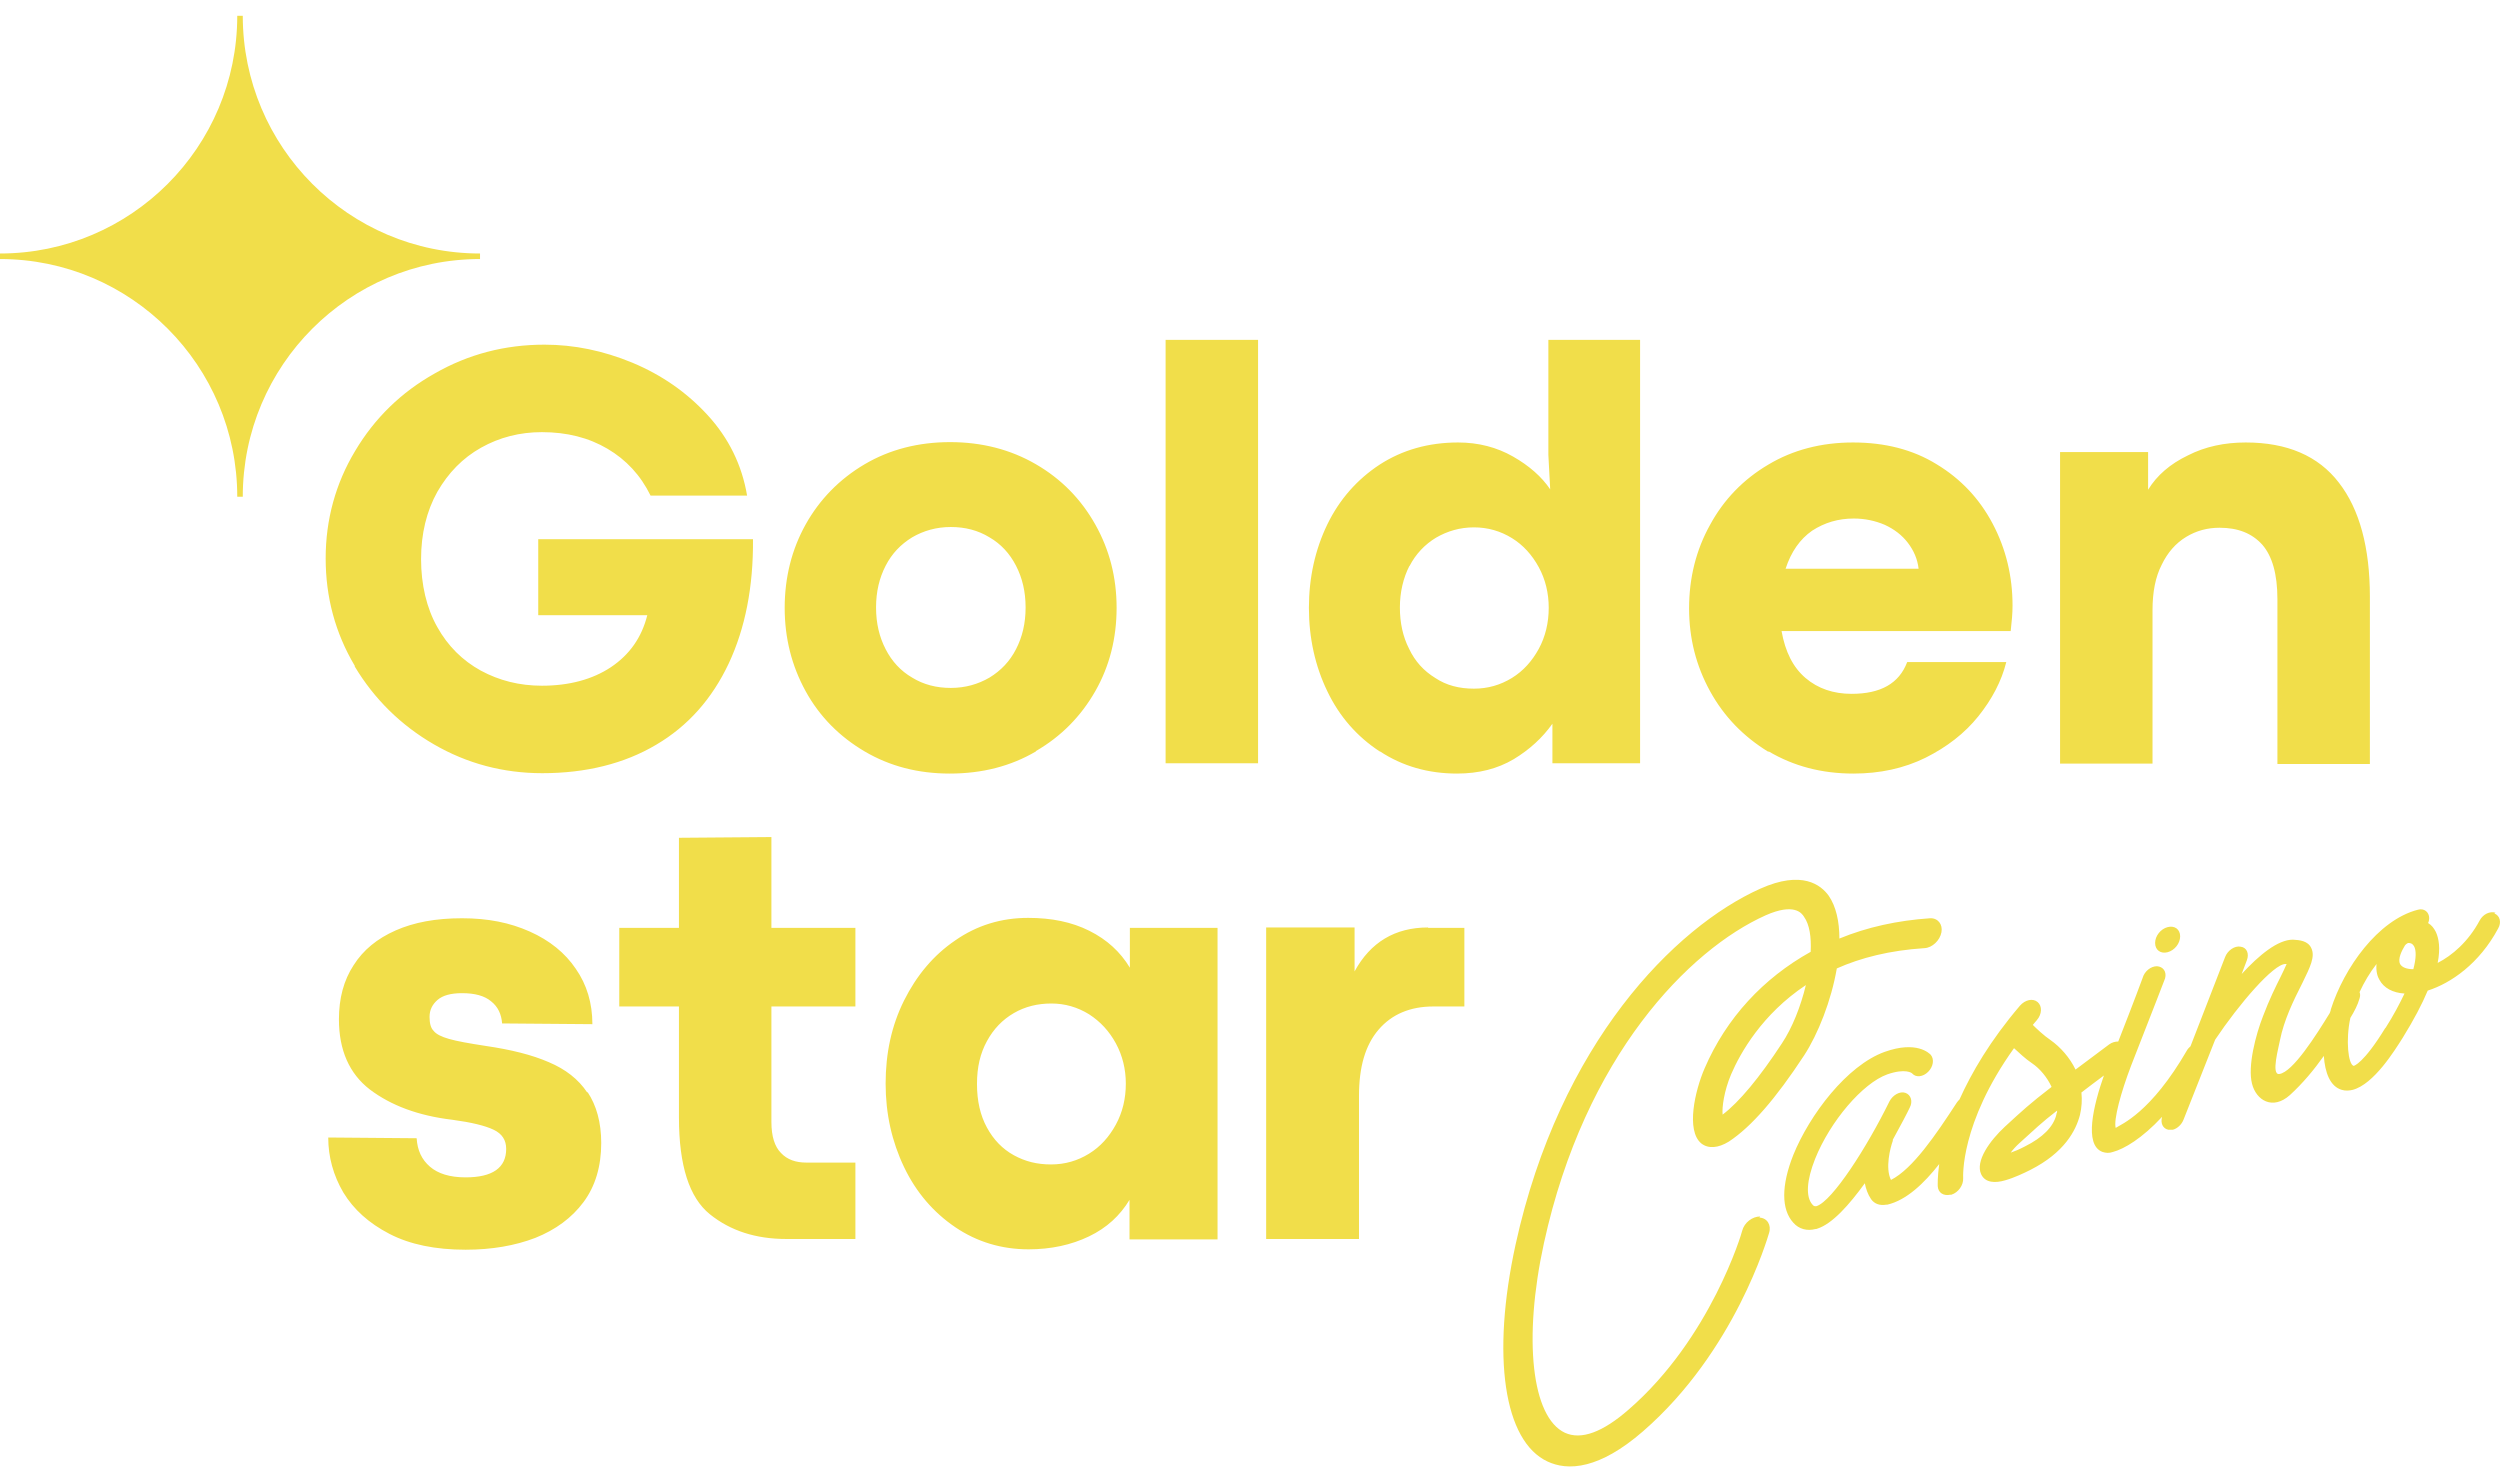 <svg width="112" height="66" viewBox="0 0 112 66" fill="none" xmlns="http://www.w3.org/2000/svg">
<path d="M78.856 54.498C78.51 54.498 78.147 54.763 78.048 55.143C78.048 55.193 76.645 59.955 72.965 63.147C71.793 64.172 70.835 64.519 70.109 64.188C68.624 63.494 68.228 60.005 69.169 55.689C71.001 47.305 75.671 42.543 79.104 41.005C80.375 40.443 80.721 40.906 80.82 41.072C81.068 41.419 81.151 41.981 81.118 42.642C79.005 43.816 77.338 45.602 76.364 47.868C75.935 48.86 75.523 50.646 76.216 51.224C76.529 51.472 76.975 51.439 77.454 51.142C78.46 50.48 79.55 49.224 80.82 47.289C81.448 46.33 82.042 44.825 82.289 43.386C83.362 42.907 84.666 42.576 86.217 42.477C86.564 42.461 86.91 42.13 86.977 41.766C87.043 41.402 86.811 41.121 86.465 41.138C85.013 41.237 83.643 41.535 82.405 42.047C82.405 41.286 82.256 40.608 81.926 40.129C81.58 39.649 80.738 38.971 78.856 39.815C75.028 41.535 69.878 46.727 67.898 55.755C66.808 60.749 67.37 64.569 69.334 65.478C69.763 65.677 70.34 65.792 71.1 65.594C71.793 65.412 72.618 64.982 73.608 64.122C77.718 60.55 79.187 55.458 79.253 55.242C79.368 54.879 79.17 54.565 78.823 54.548L78.856 54.498ZM79.83 46.743C78.823 48.281 77.916 49.372 77.173 49.935C77.14 49.604 77.239 48.876 77.553 48.132C77.965 47.173 78.939 45.437 80.903 44.131C80.672 45.09 80.292 46.049 79.83 46.743ZM97.671 41.948C97.671 42.262 97.424 42.576 97.11 42.659C96.796 42.742 96.549 42.56 96.549 42.245C96.549 41.931 96.796 41.617 97.11 41.535C97.424 41.452 97.671 41.634 97.671 41.948ZM111.799 40.89C111.551 40.807 111.237 40.956 111.089 41.237C110.577 42.196 109.851 42.808 109.207 43.139C109.34 42.477 109.257 42.031 109.125 41.749C109.042 41.584 108.927 41.435 108.778 41.353C108.811 41.286 108.828 41.204 108.828 41.138C108.828 40.856 108.597 40.675 108.316 40.757C106.534 41.22 105.015 43.353 104.421 45.222C104.421 45.272 104.388 45.338 104.372 45.387C103.761 46.379 102.721 48.033 102.111 48.116C101.731 48.165 102.094 46.892 102.144 46.594C102.325 45.702 102.721 44.875 103.15 44.031C103.497 43.32 103.728 42.857 103.547 42.477C103.398 42.146 103.018 42.113 102.721 42.097C102.045 42.097 101.203 42.791 100.427 43.635L100.658 43.023C100.774 42.725 100.658 42.444 100.378 42.411C100.114 42.361 99.8 42.576 99.685 42.874L98.133 46.876C98.133 46.876 98.018 46.975 97.985 47.041C96.351 49.868 95.031 50.364 94.783 50.53C94.684 50.166 95.014 48.943 95.476 47.735C96.499 45.123 96.978 43.883 96.995 43.833C97.077 43.535 96.912 43.304 96.631 43.287C96.351 43.287 96.07 43.519 95.988 43.816C95.988 43.816 95.625 44.809 94.898 46.66C94.766 46.66 94.618 46.694 94.486 46.793C93.892 47.239 93.397 47.603 92.984 47.917C92.72 47.372 92.307 46.909 91.862 46.594C91.565 46.396 91.218 46.065 91.07 45.916C91.135 45.85 91.185 45.768 91.251 45.702C91.482 45.437 91.499 45.073 91.284 44.891C91.07 44.709 90.723 44.792 90.492 45.057C89.155 46.627 88.33 48.05 87.785 49.257C87.752 49.29 87.703 49.339 87.67 49.389C86.712 50.861 85.689 52.365 84.715 52.861C84.451 52.332 84.682 51.423 84.798 51.109C84.798 51.109 84.798 51.076 84.798 51.059C85.161 50.398 85.442 49.868 85.557 49.62C85.706 49.339 85.607 49.042 85.359 48.959C85.112 48.876 84.798 49.058 84.649 49.339C83.626 51.423 82.091 53.804 81.382 54.035C81.349 54.035 81.283 54.069 81.2 53.969C80.886 53.622 80.936 52.878 81.316 51.919C81.992 50.232 83.445 48.529 84.55 48.132C85.359 47.851 85.656 48.066 85.673 48.099C85.838 48.281 86.151 48.248 86.382 48.017C86.613 47.785 86.663 47.454 86.498 47.256C86.432 47.19 85.871 46.611 84.435 47.123C82.735 47.735 81.068 49.951 80.342 51.737C79.797 53.109 79.797 54.184 80.342 54.779C80.589 55.061 80.953 55.16 81.332 55.061C81.365 55.061 81.382 55.061 81.415 55.044C82.091 54.829 82.85 53.969 83.544 53.01C83.593 53.258 83.676 53.506 83.824 53.721C83.973 53.936 84.22 54.019 84.501 53.969C84.517 53.969 84.534 53.969 84.55 53.969C85.409 53.771 86.201 53.01 86.877 52.15C86.795 52.746 86.811 53.093 86.811 53.142C86.828 53.44 87.076 53.589 87.373 53.523C87.373 53.523 87.406 53.523 87.422 53.523C87.736 53.424 87.967 53.093 87.95 52.779C87.95 52.746 87.802 50.348 90.228 46.958C90.426 47.14 90.739 47.438 91.037 47.636C91.383 47.868 91.713 48.264 91.911 48.694C90.904 49.472 90.624 49.736 89.815 50.48C89.155 51.092 88.478 52.018 88.759 52.613C88.941 52.994 89.386 53.01 89.832 52.878C90.244 52.762 90.69 52.547 90.954 52.415C92.489 51.638 93.001 50.646 93.182 49.951C93.264 49.604 93.281 49.273 93.248 48.943C93.529 48.727 93.875 48.463 94.255 48.182C93.793 49.505 93.347 51.291 94.189 51.605C94.337 51.654 94.486 51.671 94.667 51.605C95.162 51.472 95.955 51.009 96.862 50.034C96.78 50.315 96.895 50.563 97.143 50.613C97.209 50.613 97.275 50.613 97.341 50.613C97.539 50.563 97.737 50.381 97.82 50.166L99.239 46.578C100.312 44.974 101.863 43.172 102.391 43.188H102.441C102.375 43.337 102.276 43.552 102.177 43.75C101.962 44.18 101.665 44.776 101.385 45.52C101.054 46.363 100.691 47.768 100.889 48.546C101.071 49.29 101.814 49.753 102.589 49.058C103.167 48.529 103.662 47.934 104.108 47.305C104.157 48.05 104.388 48.678 104.916 48.827C105.081 48.876 105.246 48.86 105.395 48.827C106.352 48.579 107.293 47.041 107.64 46.495C108.151 45.668 108.514 44.974 108.762 44.379C109.802 44.048 111.072 43.172 111.914 41.601C112.079 41.319 111.997 41.022 111.749 40.923L111.799 40.89ZM92.126 49.935C91.994 50.48 91.515 50.96 90.723 51.357C90.442 51.505 90.228 51.588 90.079 51.638C90.178 51.505 90.31 51.357 90.475 51.208C91.152 50.596 91.433 50.315 92.159 49.753C92.159 49.802 92.159 49.852 92.126 49.901V49.935ZM106.864 46.049C105.874 47.669 105.445 47.752 105.445 47.752C105.197 47.686 105.081 46.594 105.296 45.602C105.478 45.305 105.626 45.023 105.709 44.726C105.742 44.627 105.742 44.527 105.709 44.445C105.907 44.015 106.171 43.568 106.468 43.188C106.435 43.519 106.517 43.767 106.6 43.899C106.798 44.263 107.194 44.478 107.722 44.511C107.508 44.957 107.243 45.47 106.864 46.065V46.049ZM108.118 43.42C107.821 43.42 107.607 43.337 107.524 43.188C107.409 42.957 107.607 42.576 107.739 42.361C107.772 42.312 107.838 42.262 107.887 42.245C107.887 42.245 107.887 42.245 107.904 42.245C108.003 42.245 108.085 42.279 108.151 42.394C108.25 42.576 108.25 42.923 108.118 43.42ZM15.893 29.827C15.019 28.356 14.59 26.752 14.59 25.015C14.59 23.279 15.035 21.659 15.91 20.203C16.785 18.732 17.973 17.574 19.475 16.731C20.977 15.871 22.611 15.441 24.393 15.441C25.713 15.441 27.017 15.706 28.337 16.252C29.641 16.797 30.764 17.574 31.704 18.6C32.645 19.625 33.239 20.832 33.47 22.204H29.146C28.701 21.295 28.057 20.6 27.215 20.104C26.373 19.608 25.4 19.36 24.277 19.36C23.287 19.36 22.38 19.592 21.554 20.055C20.729 20.518 20.085 21.179 19.59 22.039C19.112 22.899 18.864 23.907 18.864 25.049C18.864 26.189 19.112 27.248 19.59 28.091C20.069 28.951 20.729 29.596 21.538 30.042C22.363 30.489 23.271 30.72 24.277 30.72C25.499 30.72 26.539 30.439 27.364 29.893C28.206 29.331 28.75 28.554 28.998 27.562H24.113V24.155H33.734C33.751 26.289 33.388 28.141 32.645 29.728C31.902 31.299 30.83 32.523 29.394 33.366C27.974 34.209 26.258 34.639 24.294 34.639C22.545 34.639 20.927 34.209 19.442 33.349C17.956 32.489 16.768 31.316 15.893 29.86V29.827ZM46.41 33.647C47.548 32.986 48.423 32.093 49.067 30.968C49.71 29.844 50.024 28.587 50.024 27.231C50.024 25.875 49.71 24.635 49.067 23.494C48.423 22.353 47.548 21.46 46.41 20.799C45.271 20.137 43.983 19.807 42.564 19.807C41.145 19.807 39.857 20.137 38.735 20.799C37.613 21.46 36.722 22.37 36.094 23.494C35.467 24.619 35.154 25.875 35.154 27.231C35.154 28.587 35.467 29.827 36.094 30.968C36.722 32.109 37.613 33.002 38.735 33.663C39.857 34.325 41.128 34.656 42.547 34.656C44 34.656 45.287 34.325 46.41 33.663V33.647ZM39.676 29.083C39.395 28.538 39.247 27.926 39.247 27.215C39.247 26.504 39.395 25.892 39.676 25.346C39.956 24.8 40.352 24.387 40.864 24.073C41.376 23.775 41.953 23.61 42.597 23.61C43.241 23.61 43.818 23.759 44.33 24.073C44.842 24.37 45.238 24.8 45.518 25.346C45.799 25.892 45.947 26.504 45.947 27.215C45.947 27.926 45.799 28.538 45.518 29.083C45.238 29.629 44.842 30.042 44.33 30.356C43.818 30.654 43.241 30.819 42.597 30.819C41.953 30.819 41.376 30.671 40.864 30.356C40.352 30.059 39.956 29.629 39.676 29.083ZM52.219 15.226H56.361V34.193H52.219V15.226ZM61.824 33.663C62.831 34.325 63.986 34.656 65.274 34.656C66.247 34.656 67.089 34.441 67.815 34.011C68.525 33.581 69.103 33.052 69.548 32.423V34.193H73.476V15.226H69.367V20.385L69.449 21.923C69.07 21.361 68.508 20.865 67.782 20.452C67.056 20.038 66.231 19.823 65.323 19.823C64.003 19.823 62.831 20.154 61.808 20.815C60.801 21.477 60.009 22.37 59.464 23.494C58.92 24.619 58.639 25.875 58.639 27.231C58.639 28.587 58.92 29.844 59.464 30.968C60.009 32.109 60.801 33.002 61.808 33.663H61.824ZM63.145 25.363C63.425 24.817 63.838 24.387 64.333 24.089C64.844 23.792 65.406 23.626 66.033 23.626C66.66 23.626 67.221 23.792 67.733 24.106C68.244 24.42 68.641 24.867 68.938 25.412C69.235 25.958 69.383 26.57 69.383 27.231C69.383 27.893 69.235 28.521 68.938 29.067C68.641 29.612 68.244 30.059 67.733 30.373C67.221 30.687 66.66 30.852 66.033 30.852C65.373 30.852 64.795 30.704 64.3 30.373C63.788 30.059 63.392 29.629 63.128 29.067C62.847 28.521 62.715 27.893 62.715 27.215C62.715 26.537 62.864 25.892 63.145 25.346V25.363ZM79.236 33.663C80.358 34.325 81.613 34.656 83.032 34.656C84.22 34.656 85.293 34.424 86.267 33.945C87.224 33.465 88.016 32.853 88.627 32.093C89.237 31.332 89.667 30.522 89.881 29.662H85.442C85.079 30.621 84.253 31.084 82.95 31.084C82.141 31.084 81.448 30.852 80.886 30.373C80.325 29.893 79.979 29.199 79.814 28.273H90.079C90.129 27.843 90.162 27.463 90.162 27.132C90.162 25.809 89.865 24.585 89.271 23.461C88.676 22.337 87.851 21.46 86.762 20.799C85.689 20.137 84.435 19.823 83.016 19.823C81.596 19.823 80.325 20.154 79.22 20.815C78.097 21.477 77.223 22.386 76.612 23.511C75.985 24.635 75.671 25.892 75.671 27.248C75.671 28.604 75.985 29.827 76.612 30.968C77.239 32.109 78.114 33.002 79.22 33.68L79.236 33.663ZM81.183 23.775C81.745 23.411 82.355 23.23 83.049 23.23C83.544 23.23 84.006 23.329 84.435 23.511C84.864 23.709 85.21 23.974 85.475 24.321C85.739 24.668 85.904 25.049 85.953 25.478H79.995C80.243 24.718 80.639 24.155 81.183 23.775ZM96.433 34.209H92.291V20.253H96.235V21.94C96.631 21.295 97.225 20.782 98.018 20.402C98.793 20.005 99.668 19.823 100.609 19.823C102.457 19.823 103.86 20.419 104.784 21.626C105.709 22.816 106.171 24.536 106.171 26.735V34.226H102.028V26.834C102.028 25.726 101.797 24.916 101.352 24.404C100.889 23.891 100.262 23.643 99.437 23.643C98.892 23.643 98.397 23.775 97.935 24.056C97.473 24.337 97.11 24.751 96.846 25.297C96.565 25.842 96.433 26.52 96.433 27.33V34.259V34.209ZM26.324 48.926C26.72 49.521 26.935 50.282 26.935 51.208C26.935 52.25 26.671 53.142 26.142 53.853C25.614 54.565 24.888 55.094 23.98 55.458C23.073 55.805 22.033 55.987 20.861 55.987C19.508 55.987 18.369 55.755 17.445 55.276C16.521 54.796 15.844 54.184 15.382 53.424C14.936 52.663 14.705 51.836 14.705 50.96L18.666 50.993C18.699 51.539 18.897 51.952 19.26 52.266C19.623 52.58 20.151 52.746 20.861 52.746C22.066 52.746 22.677 52.316 22.677 51.472C22.677 51.076 22.495 50.794 22.116 50.613C21.736 50.431 21.125 50.282 20.267 50.166C18.732 49.984 17.511 49.521 16.57 48.81C15.646 48.099 15.184 47.041 15.184 45.668C15.184 44.726 15.398 43.916 15.844 43.238C16.273 42.56 16.9 42.047 17.725 41.683C18.551 41.319 19.524 41.138 20.696 41.138C21.868 41.138 22.842 41.336 23.733 41.733C24.624 42.13 25.317 42.692 25.796 43.403C26.291 44.114 26.539 44.941 26.539 45.883L22.495 45.85C22.462 45.437 22.314 45.106 22 44.858C21.703 44.61 21.274 44.494 20.696 44.494C20.201 44.494 19.838 44.594 19.607 44.792C19.376 44.99 19.244 45.239 19.244 45.553C19.244 45.834 19.293 46.049 19.425 46.181C19.541 46.33 19.772 46.446 20.119 46.545C20.465 46.644 21.01 46.743 21.769 46.859C22.891 47.024 23.832 47.256 24.591 47.587C25.334 47.901 25.911 48.347 26.308 48.943L26.324 48.926ZM34.559 41.568H38.322V45.09H34.559V50.265C34.559 50.91 34.708 51.373 34.989 51.654C35.269 51.952 35.649 52.084 36.127 52.084H38.322V55.507H35.236C33.866 55.507 32.728 55.143 31.803 54.399C30.879 53.655 30.417 52.217 30.417 50.067V45.09H27.743V41.568H30.417V37.533L34.559 37.5V41.551V41.568ZM50.618 43.353C50.189 42.642 49.595 42.097 48.803 41.7C48.01 41.303 47.103 41.121 46.063 41.121C44.858 41.121 43.769 41.452 42.795 42.13C41.821 42.791 41.062 43.701 40.501 44.825C39.94 45.95 39.676 47.19 39.676 48.546C39.676 49.901 39.956 51.142 40.501 52.283C41.046 53.424 41.821 54.316 42.795 54.978C43.769 55.639 44.875 55.97 46.079 55.97C47.086 55.97 47.994 55.772 48.786 55.391C49.578 55.011 50.172 54.465 50.602 53.754V55.524H54.546V41.568H50.618V43.353ZM49.991 50.381C49.694 50.927 49.298 51.373 48.786 51.687C48.274 52.002 47.713 52.167 47.086 52.167C46.459 52.167 45.931 52.035 45.419 51.754C44.908 51.472 44.511 51.059 44.214 50.513C43.917 49.968 43.769 49.323 43.769 48.562C43.769 47.801 43.917 47.19 44.214 46.644C44.511 46.098 44.908 45.685 45.419 45.387C45.931 45.09 46.492 44.957 47.103 44.957C47.713 44.957 48.274 45.123 48.786 45.437C49.298 45.768 49.694 46.197 49.991 46.743C50.288 47.289 50.437 47.901 50.437 48.546C50.437 49.224 50.288 49.835 49.991 50.381ZM63.986 41.568H65.604V45.09H64.217C63.178 45.09 62.352 45.437 61.758 46.131C61.164 46.826 60.883 47.801 60.883 49.091V55.507H56.724V41.551H60.685V43.519C61.395 42.212 62.501 41.551 63.97 41.551L63.986 41.568ZM21.505 11.605C15.646 11.605 10.876 16.367 10.876 22.254H10.629C10.629 16.384 5.875 11.605 0 11.605V11.357C5.859 11.357 10.629 6.595 10.629 0.708H10.876C10.876 6.578 15.629 11.357 21.505 11.357V11.605Z" fill="#F1DE4A"/>
</svg>
